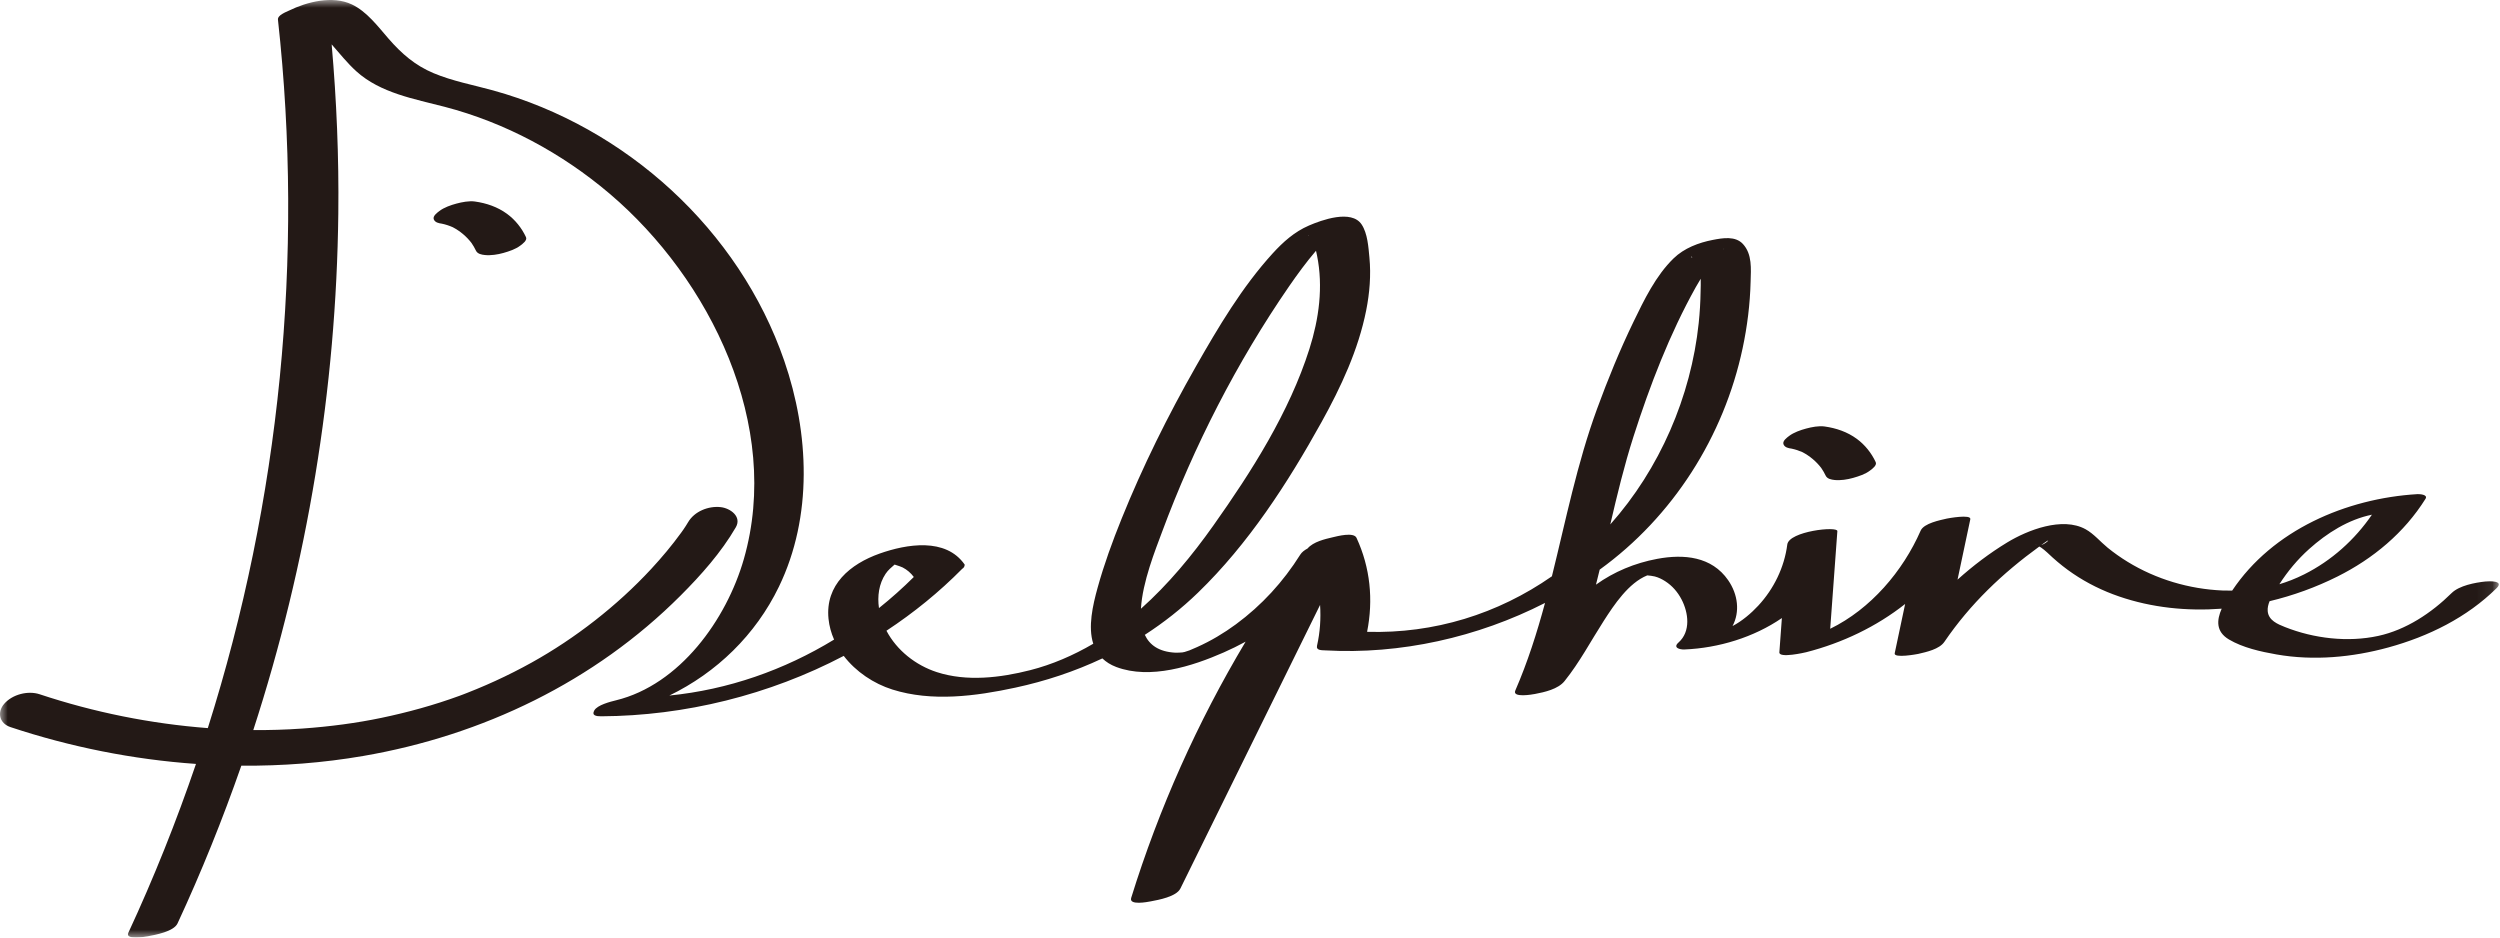 <?xml version="1.0" encoding="UTF-8"?>
<svg width="160px" height="60px" viewBox="0 0 160 60" version="1.1" xmlns="http://www.w3.org/2000/svg" xmlns:xlink="http://www.w3.org/1999/xlink">
    <title>logo_D</title>
    <defs>
        <polygon id="path-1" points="0 0 159.924 0 159.924 60 0 60"></polygon>
    </defs>
    <g id="ABOUT" stroke="none" stroke-width="1" fill="none" fill-rule="evenodd">
        <g id="index_KV_new" transform="translate(-16, -16)">
            <g id="logo_D" transform="translate(16, 16)">
                <g id="Group-3">
                    <mask id="mask-2" fill="white">
                        <use xlink:href="#path-1"></use>
                    </mask>
                    <g id="Clip-2"></g>
                    <path d="M147.785,35.137 C148.922,34.118 150.294,33.246 151.804,32.94 C150.702,34.549 149.221,35.878 147.472,36.757 C146.906,37.041 146.37,37.244 145.88,37.39 C146.413,36.559 147.048,35.797 147.785,35.137 M130.641,34.885 C130.723,34.827 130.802,34.766 130.884,34.708 C131.301,34.413 130.98,34.771 130.641,34.885 M130.249,34.826 C130.267,34.847 130.311,34.873 130.361,34.9 C130.319,34.885 130.281,34.863 130.249,34.826 M104.544,27.938 C105.591,24.67 106.854,21.382 108.529,18.38 C108.63,18.198 108.739,18.02 108.846,17.841 C108.857,18.113 108.842,18.39 108.838,18.654 C108.828,19.33 108.787,20.006 108.717,20.678 C108.223,25.387 106.218,30.013 103.058,33.564 C103.497,31.674 103.952,29.787 104.544,27.938 M108.296,16.467 C108.301,16.474 108.312,16.48 108.319,16.486 C108.266,16.483 108.237,16.468 108.243,16.437 C108.233,16.487 108.209,16.346 108.296,16.467 M110.263,15.983 C110.273,15.973 110.286,15.965 110.294,15.955 C110.385,15.833 110.322,15.954 110.263,15.983 M82.493,18.337 C83.035,17.551 83.602,16.776 84.224,16.049 C84.249,16.156 84.272,16.261 84.291,16.357 C84.694,18.354 84.414,20.406 83.803,22.33 C82.515,26.387 80.1,30.183 77.652,33.638 C76.297,35.549 74.777,37.392 73.02,38.959 C73.116,37.245 73.951,35.178 74.369,34.051 C76.406,28.559 79.167,23.162 82.493,18.337 M83.776,15.091 C83.74,15.09 83.721,15.084 83.726,15.072 C83.73,15.063 83.751,15.074 83.776,15.091 M56.677,36.725 C56.841,36.479 57.045,36.316 57.254,36.132 C57.47,36.194 57.732,36.297 57.768,36.316 C58.06,36.467 58.29,36.669 58.484,36.927 C57.774,37.633 57.029,38.296 56.254,38.917 C56.144,38.16 56.247,37.371 56.677,36.725 M57.018,36.087 C56.989,36.096 56.967,36.103 56.966,36.108 C56.97,36.094 56.99,36.088 57.018,36.087 M159.056,37.217 C158.413,37.285 157.392,37.473 156.903,37.957 C155.603,39.24 153.982,40.311 152.214,40.697 C150.258,41.123 148.091,40.865 146.241,40.132 C145.766,39.944 145.189,39.706 145.134,39.122 C145.113,38.906 145.167,38.688 145.254,38.476 C146.764,38.115 148.229,37.581 149.592,36.9 C151.876,35.759 153.87,34.101 155.232,31.925 C155.409,31.64 154.829,31.617 154.709,31.625 C150.154,31.9 145.449,33.919 142.858,37.8 C142.653,37.801 142.448,37.801 142.243,37.792 C140.109,37.702 137.99,37.073 136.169,35.957 C135.724,35.684 135.298,35.384 134.892,35.055 C134.424,34.674 134.007,34.163 133.475,33.87 C131.991,33.054 129.77,33.921 128.457,34.719 C127.332,35.403 126.271,36.208 125.282,37.097 C125.555,35.808 125.828,34.52 126.1,33.231 C126.171,32.894 124.654,33.176 124.599,33.189 C124.164,33.29 123.129,33.489 122.921,33.963 C121.782,36.562 119.723,38.976 117.133,40.242 C117.286,38.159 117.438,36.075 117.591,33.992 C117.616,33.657 114.494,33.998 114.386,34.85 C114.2,36.304 113.528,37.684 112.532,38.759 C112.082,39.245 111.485,39.755 110.883,40.066 C111.364,39.157 111.233,38.046 110.602,37.133 C109.549,35.61 107.766,35.448 106.06,35.767 C104.63,36.034 103.296,36.589 102.142,37.418 C102.223,37.098 102.302,36.778 102.38,36.457 C107.067,33.068 110.326,27.939 111.527,22.292 C111.825,20.891 112.003,19.466 112.039,18.034 C112.06,17.207 112.151,16.272 111.548,15.616 C111.066,15.091 110.255,15.231 109.625,15.353 C108.714,15.528 107.783,15.881 107.108,16.538 C105.968,17.647 105.227,19.186 104.543,20.597 C103.665,22.41 102.903,24.281 102.21,26.172 C100.936,29.649 100.213,33.294 99.322,36.883 C95.863,39.293 91.794,40.561 87.494,40.437 C87.9,38.389 87.7,36.335 86.817,34.422 C86.637,34.035 85.576,34.32 85.316,34.38 C84.801,34.5 84.051,34.67 83.684,35.103 C83.488,35.209 83.318,35.336 83.217,35.497 C82.128,37.233 80.75,38.739 79.099,39.955 C78.326,40.524 77.491,41.021 76.615,41.413 C76.452,41.486 76.289,41.56 76.123,41.625 C76.083,41.641 75.888,41.7 75.82,41.724 C75.764,41.735 75.677,41.753 75.691,41.753 C75.529,41.761 75.376,41.779 75.214,41.771 C74.167,41.715 73.57,41.277 73.268,40.629 C74.477,39.848 75.617,38.951 76.671,37.931 C79.896,34.809 82.407,30.928 84.573,27.023 C85.821,24.772 86.932,22.397 87.437,19.859 C87.657,18.749 87.75,17.612 87.643,16.483 C87.58,15.823 87.526,14.94 87.145,14.367 C86.493,13.383 84.572,14.089 83.773,14.434 C82.842,14.837 82.125,15.48 81.448,16.221 C79.49,18.37 77.964,20.948 76.532,23.463 C74.746,26.601 73.133,29.851 71.782,33.2 C71.198,34.647 70.66,36.118 70.245,37.622 C69.935,38.743 69.621,40.121 69.969,41.199 C68.693,41.946 67.334,42.533 65.931,42.891 C64.018,43.378 61.869,43.637 59.957,43.016 C58.605,42.577 57.395,41.624 56.733,40.367 C58.48,39.216 60.11,37.894 61.579,36.406 C61.685,36.342 61.739,36.252 61.74,36.134 C60.529,34.39 58.023,34.818 56.298,35.428 C54.414,36.096 52.804,37.427 53.025,39.605 C53.072,40.073 53.198,40.517 53.381,40.934 C50.181,42.884 46.604,44.14 42.838,44.515 C45.859,43.048 48.353,40.644 49.849,37.553 C52.027,33.053 51.792,27.73 50.192,23.09 C47.303,14.709 40.056,8.132 31.549,5.784 C30.28,5.434 28.972,5.194 27.752,4.684 C26.566,4.188 25.697,3.43 24.863,2.47 C24.183,1.688 23.476,0.737 22.517,0.283 C21.28,-0.302 19.649,0.114 18.485,0.683 C18.303,0.772 17.757,0.967 17.789,1.26 C19.464,16.477 17.92,32.005 13.3,46.599 C9.636,46.317 6.029,45.591 2.538,44.433 C1.788,44.184 0.793,44.441 0.272,45.04 C-0.211,45.595 -0.035,46.3 0.672,46.535 C4.501,47.806 8.505,48.607 12.543,48.891 C11.288,52.567 9.848,56.177 8.212,59.701 C7.991,60.177 9.315,59.949 9.47,59.92 C9.944,59.83 11.12,59.621 11.363,59.097 C12.892,55.803 14.249,52.431 15.445,49.004 C18.06,49.024 20.675,48.825 23.251,48.381 C30.891,47.063 38.048,43.631 43.554,38.12 C44.862,36.811 46.156,35.358 47.091,33.749 C47.491,33.061 46.737,32.526 46.129,32.457 C45.341,32.368 44.444,32.725 44.037,33.424 C43.993,33.501 43.945,33.576 43.897,33.651 C43.846,33.73 43.793,33.808 43.741,33.887 C43.692,33.955 43.643,34.025 43.594,34.094 C43.004,34.907 42.357,35.678 41.675,36.415 C39.493,38.771 36.808,40.857 34.037,42.398 C33.275,42.822 32.497,43.215 31.704,43.578 C31.308,43.76 30.909,43.933 30.507,44.099 C30.306,44.182 30.104,44.264 29.901,44.343 C29.815,44.377 29.727,44.41 29.64,44.444 C29.605,44.457 29.457,44.513 29.404,44.533 C27.78,45.127 26.103,45.589 24.41,45.943 C22.841,46.272 21.122,46.502 19.356,46.627 C18.27,46.703 17.241,46.732 16.21,46.725 C19.672,36.059 21.526,24.872 21.652,13.654 C21.693,10.044 21.542,6.436 21.226,2.84 C21.743,3.426 22.229,4.043 22.808,4.566 C24.347,5.957 26.517,6.33 28.458,6.836 C32.335,7.846 35.952,9.796 39.002,12.384 C45.469,17.871 50.053,27.246 47.607,35.777 C46.495,39.656 43.506,43.819 39.428,44.819 C39.07,44.907 38.229,45.117 38.033,45.471 C37.851,45.799 38.162,45.845 38.487,45.843 C43.828,45.814 49.234,44.478 53.999,41.977 C54.776,42.992 55.919,43.753 57.113,44.13 C59.631,44.926 62.441,44.558 64.974,44.011 C66.914,43.593 68.786,42.971 70.552,42.138 C70.782,42.359 71.071,42.548 71.442,42.688 C73.613,43.505 76.31,42.639 78.321,41.755 C78.797,41.546 79.262,41.314 79.719,41.067 C76.641,46.217 74.176,51.725 72.395,57.467 C72.242,57.962 73.447,57.725 73.653,57.686 C74.14,57.593 75.287,57.389 75.546,56.863 C78.526,50.814 81.505,44.765 84.485,38.716 C84.542,39.584 84.485,40.461 84.29,41.323 C84.219,41.635 84.589,41.611 84.812,41.624 C89.614,41.899 94.565,40.793 98.882,38.587 C98.366,40.494 97.77,42.375 96.979,44.195 C96.771,44.676 98.073,44.445 98.238,44.414 C98.848,44.298 99.717,44.106 100.13,43.591 C101.098,42.388 101.811,41.024 102.644,39.73 C103.301,38.708 104.23,37.304 105.426,36.824 C105.428,36.824 105.428,36.825 105.429,36.825 C105.59,36.843 105.748,36.853 105.906,36.894 C106.144,36.955 106.365,37.065 106.572,37.197 C107.022,37.485 107.37,37.887 107.617,38.359 C108.065,39.215 108.22,40.417 107.423,41.122 C107.052,41.45 107.492,41.58 107.81,41.566 C109.992,41.474 112.242,40.79 114.04,39.556 C113.987,40.287 113.933,41.018 113.879,41.749 C113.85,42.149 115.537,41.757 115.596,41.742 C117.905,41.15 120.089,40.108 121.929,38.654 L121.261,41.809 C121.19,42.146 122.707,41.864 122.762,41.851 C123.282,41.73 124.115,41.553 124.44,41.078 C126.102,38.64 128.15,36.696 130.514,34.979 C130.56,35.001 130.601,35.023 130.627,35.041 C130.897,35.227 131.127,35.465 131.369,35.684 C131.781,36.056 132.216,36.4 132.675,36.711 C133.584,37.328 134.579,37.816 135.618,38.172 C137.716,38.894 139.961,39.123 142.188,38.956 C141.87,39.68 141.803,40.421 142.651,40.925 C143.536,41.452 144.695,41.709 145.7,41.885 C148.071,42.3 150.547,42.071 152.858,41.436 C155.423,40.732 157.879,39.523 159.785,37.64 C160.273,37.158 159.341,37.188 159.056,37.217" id="Fill-1" fill="#231916" mask="url(#mask-2)"></path>
                </g>
                <path d="M32.454,13.689 C31.843,13.241 31.134,13.001 30.39,12.896 C30.022,12.845 29.561,12.936 29.211,13.03 C28.856,13.125 28.421,13.276 28.123,13.504 C27.985,13.609 27.677,13.827 27.763,14.04 C27.846,14.243 28.081,14.287 28.278,14.315 C28.519,14.365 28.753,14.442 28.978,14.542 C29.447,14.788 29.856,15.131 30.177,15.552 C30.282,15.707 30.379,15.867 30.458,16.037 C30.559,16.254 30.825,16.301 31.037,16.322 C31.413,16.36 31.858,16.291 32.217,16.189 C32.59,16.082 32.992,15.953 33.304,15.715 C33.436,15.614 33.759,15.385 33.664,15.179 C33.394,14.597 32.972,14.068 32.454,13.689" id="Fill-4" fill="#231916"></path>
                <path d="M114.659,28.712 C114.901,28.762 115.134,28.84 115.36,28.939 C115.829,29.186 116.237,29.529 116.559,29.949 C116.663,30.105 116.761,30.264 116.84,30.435 C116.94,30.651 117.207,30.698 117.419,30.72 C117.795,30.758 118.239,30.688 118.598,30.586 C118.971,30.479 119.374,30.35 119.686,30.112 C119.818,30.011 120.141,29.782 120.045,29.576 C119.776,28.994 119.353,28.466 118.835,28.086 C118.224,27.638 117.515,27.398 116.771,27.294 C116.404,27.242 115.942,27.333 115.592,27.428 C115.238,27.522 114.802,27.674 114.504,27.901 C114.367,28.006 114.059,28.224 114.145,28.437 C114.227,28.641 114.462,28.684 114.659,28.712" id="Fill-6" fill="#231916"></path>
            </g>
        </g>
    </g>
</svg>